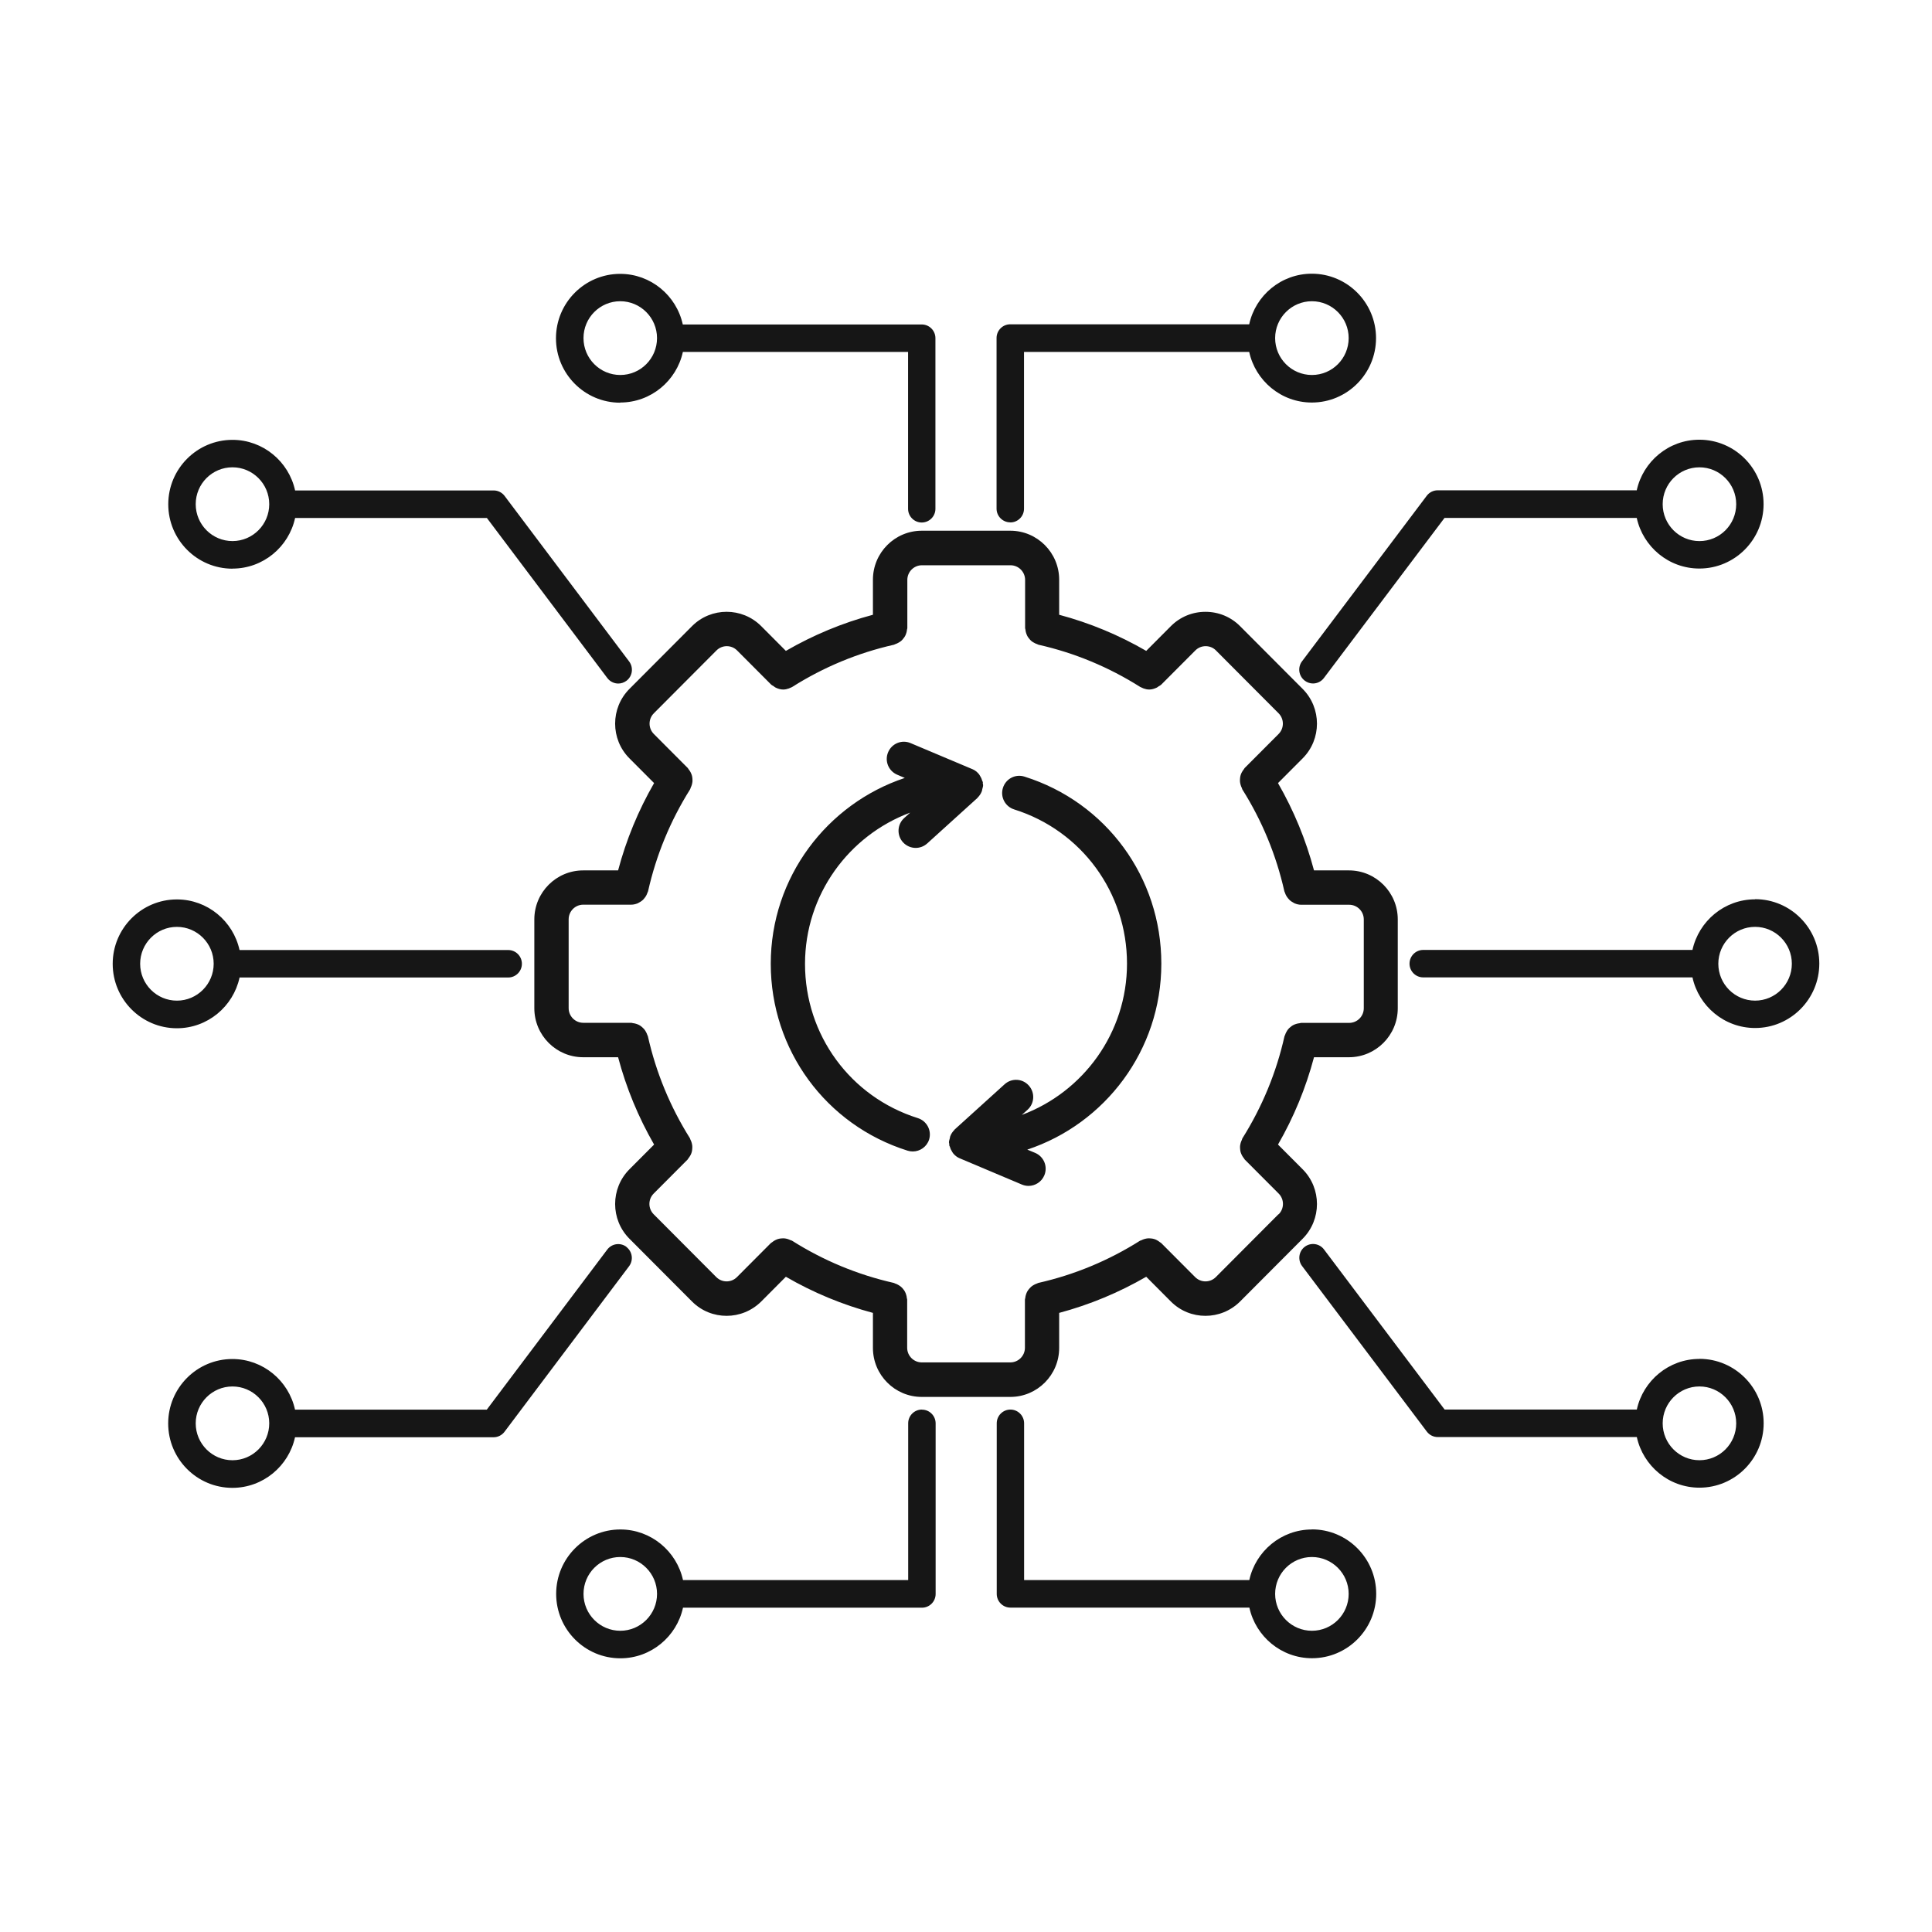 <svg width="120" height="120" viewBox="0 0 120 120" fill="none" xmlns="http://www.w3.org/2000/svg">
<path d="M83.784 65.667C85.458 65.667 86.818 64.302 86.818 62.623V57.106C86.818 55.427 85.458 54.062 83.784 54.062H81.615C81.11 52.158 80.359 50.344 79.379 48.639L80.912 47.101C82.095 45.914 82.095 43.979 80.912 42.791L77.022 38.89C76.449 38.315 75.688 38.001 74.874 38.001C74.061 38.001 73.3 38.315 72.726 38.89L71.194 40.428C69.499 39.444 67.685 38.691 65.787 38.184V36.008C65.787 34.329 64.427 32.964 62.753 32.964H57.253C55.579 32.964 54.219 34.329 54.219 36.008V38.184C52.321 38.691 50.512 39.444 48.812 40.428L47.28 38.89C46.096 37.703 44.167 37.703 42.984 38.89L39.094 42.791C37.911 43.979 37.911 45.914 39.094 47.101L40.627 48.639C39.647 50.338 38.896 52.158 38.391 54.062H36.222C34.548 54.062 33.188 55.427 33.188 57.106V62.623C33.188 64.302 34.548 65.667 36.222 65.667H38.391C38.896 67.571 39.647 69.386 40.627 71.091L39.094 72.628C37.911 73.816 37.911 75.751 39.094 76.938L42.984 80.84C43.578 81.436 44.355 81.729 45.132 81.729C45.909 81.729 46.685 81.43 47.28 80.84L48.812 79.302C50.507 80.285 52.321 81.038 54.219 81.546V83.721C54.219 85.4 55.579 86.765 57.253 86.765H62.753C64.427 86.765 65.787 85.4 65.787 83.721V81.546C67.685 81.038 69.494 80.285 71.194 79.302L72.726 80.84C73.321 81.436 74.097 81.729 74.874 81.729C75.651 81.729 76.428 81.43 77.022 80.84L80.912 76.938C82.095 75.751 82.095 73.816 80.912 72.628L79.379 71.091C80.359 69.391 81.11 67.571 81.615 65.667H83.784ZM79.405 75.421L75.516 79.323C75.161 79.678 74.588 79.678 74.233 79.323L72.127 77.21C72.106 77.189 72.075 77.179 72.049 77.158C71.991 77.111 71.934 77.074 71.871 77.037C71.814 77.006 71.752 76.975 71.689 76.959C71.626 76.938 71.559 76.928 71.491 76.922C71.423 76.917 71.355 76.912 71.288 76.917C71.22 76.922 71.157 76.938 71.095 76.954C71.027 76.975 70.959 76.996 70.897 77.032C70.865 77.048 70.834 77.048 70.808 77.064C68.863 78.293 66.742 79.176 64.495 79.684C64.463 79.689 64.437 79.715 64.411 79.72C64.343 79.741 64.281 79.773 64.213 79.809C64.156 79.841 64.098 79.877 64.051 79.919C63.999 79.966 63.958 80.013 63.911 80.066C63.869 80.118 63.832 80.17 63.796 80.233C63.765 80.29 63.744 80.353 63.723 80.416C63.702 80.484 63.686 80.552 63.681 80.625C63.676 80.656 63.66 80.683 63.66 80.719V83.711C63.66 84.213 63.254 84.621 62.753 84.621H57.253C56.752 84.621 56.346 84.213 56.346 83.711V80.719C56.346 80.688 56.33 80.656 56.325 80.625C56.32 80.552 56.304 80.484 56.283 80.416C56.263 80.353 56.242 80.29 56.21 80.233C56.179 80.17 56.143 80.118 56.096 80.066C56.054 80.013 56.012 79.961 55.955 79.919C55.903 79.877 55.851 79.841 55.793 79.809C55.731 79.773 55.668 79.741 55.595 79.72C55.564 79.71 55.543 79.689 55.512 79.684C53.265 79.176 51.143 78.293 49.198 77.064C49.172 77.048 49.141 77.043 49.11 77.032C49.042 77.001 48.979 76.975 48.911 76.954C48.844 76.938 48.786 76.922 48.719 76.917C48.651 76.912 48.583 76.917 48.515 76.922C48.447 76.928 48.385 76.938 48.317 76.959C48.255 76.98 48.197 77.006 48.135 77.037C48.072 77.074 48.01 77.111 47.957 77.158C47.931 77.179 47.9 77.189 47.879 77.21L45.773 79.323C45.419 79.678 44.845 79.678 44.49 79.323L40.601 75.421C40.247 75.066 40.247 74.49 40.601 74.135L42.708 72.022C42.728 72.001 42.739 71.969 42.76 71.943C42.806 71.886 42.843 71.828 42.88 71.766C42.911 71.708 42.942 71.645 42.958 71.582C42.979 71.514 42.989 71.452 42.994 71.384C42.999 71.316 43.005 71.248 42.999 71.18C42.994 71.112 42.979 71.049 42.963 70.986C42.942 70.918 42.921 70.85 42.885 70.788C42.869 70.756 42.869 70.725 42.853 70.699C41.628 68.748 40.747 66.619 40.242 64.365C40.236 64.334 40.21 64.308 40.205 64.281C40.184 64.213 40.153 64.145 40.116 64.083C40.085 64.025 40.049 63.968 40.007 63.921C39.96 63.868 39.913 63.826 39.861 63.779C39.809 63.737 39.757 63.696 39.694 63.664C39.637 63.633 39.574 63.612 39.512 63.591C39.444 63.57 39.376 63.554 39.303 63.549C39.272 63.544 39.246 63.528 39.209 63.528H36.227C35.727 63.528 35.32 63.12 35.32 62.618V57.101C35.32 56.599 35.727 56.191 36.227 56.191H39.209C39.345 56.191 39.47 56.159 39.595 56.112C39.637 56.096 39.668 56.07 39.71 56.05C39.783 56.008 39.856 55.966 39.918 55.908C39.955 55.877 39.986 55.835 40.017 55.798C40.069 55.741 40.111 55.678 40.148 55.605C40.174 55.558 40.189 55.511 40.21 55.459C40.221 55.422 40.242 55.396 40.252 55.359C40.758 53.105 41.639 50.976 42.864 49.026C42.88 48.999 42.885 48.968 42.895 48.937C42.926 48.869 42.953 48.806 42.973 48.738C42.989 48.67 43.005 48.607 43.01 48.544C43.015 48.476 43.01 48.408 43.005 48.34C42.999 48.273 42.989 48.21 42.968 48.142C42.947 48.079 42.921 48.021 42.89 47.959C42.853 47.896 42.817 47.833 42.77 47.781C42.749 47.755 42.739 47.723 42.718 47.702L40.612 45.59C40.257 45.234 40.257 44.659 40.612 44.303L44.501 40.401C44.855 40.046 45.429 40.046 45.783 40.401L47.89 42.514C47.942 42.566 48.004 42.587 48.062 42.629C48.103 42.661 48.14 42.692 48.187 42.713C48.333 42.781 48.484 42.828 48.646 42.828C48.766 42.828 48.885 42.802 49 42.76C49.031 42.75 49.063 42.734 49.094 42.718C49.13 42.703 49.172 42.692 49.209 42.666C51.153 41.437 53.275 40.553 55.522 40.046C55.553 40.041 55.58 40.014 55.606 40.009C55.673 39.988 55.741 39.957 55.804 39.92C55.861 39.889 55.918 39.852 55.971 39.81C56.023 39.769 56.064 39.716 56.106 39.664C56.148 39.612 56.19 39.559 56.221 39.497C56.252 39.439 56.273 39.376 56.294 39.313C56.315 39.245 56.33 39.178 56.335 39.104C56.341 39.073 56.356 39.047 56.356 39.01V36.019C56.356 35.517 56.763 35.109 57.263 35.109H62.764C63.264 35.109 63.671 35.517 63.671 36.019V39.01C63.671 39.042 63.686 39.073 63.692 39.104C63.697 39.178 63.712 39.245 63.733 39.313C63.754 39.376 63.775 39.439 63.806 39.497C63.838 39.559 63.874 39.612 63.921 39.664C63.963 39.716 64.004 39.769 64.056 39.81C64.109 39.852 64.161 39.889 64.223 39.92C64.286 39.957 64.349 39.988 64.421 40.009C64.453 40.02 64.474 40.041 64.505 40.046C66.752 40.553 68.874 41.437 70.818 42.666C70.855 42.687 70.897 42.697 70.933 42.718C70.964 42.734 70.996 42.75 71.027 42.76C71.142 42.802 71.261 42.828 71.381 42.828C71.538 42.828 71.694 42.781 71.84 42.713C71.887 42.692 71.924 42.661 71.965 42.629C72.023 42.593 72.085 42.566 72.137 42.514L74.244 40.401C74.416 40.229 74.64 40.135 74.885 40.135C75.13 40.135 75.359 40.229 75.526 40.401L79.415 44.303C79.77 44.659 79.77 45.234 79.415 45.59L77.309 47.702C77.288 47.723 77.278 47.755 77.257 47.781C77.21 47.838 77.174 47.896 77.137 47.959C77.106 48.021 77.075 48.079 77.059 48.142C77.038 48.205 77.028 48.273 77.022 48.34C77.017 48.408 77.012 48.476 77.017 48.544C77.022 48.612 77.038 48.675 77.054 48.738C77.075 48.806 77.095 48.874 77.132 48.942C77.147 48.968 77.147 49.005 77.163 49.031C78.388 50.976 79.269 53.11 79.775 55.364C79.785 55.401 79.806 55.427 79.817 55.464C79.832 55.516 79.853 55.563 79.879 55.61C79.916 55.683 79.957 55.746 80.01 55.804C80.041 55.84 80.072 55.877 80.109 55.913C80.171 55.971 80.244 56.013 80.317 56.055C80.354 56.076 80.39 56.102 80.432 56.117C80.552 56.164 80.682 56.196 80.818 56.196H83.8C84.3 56.196 84.707 56.604 84.707 57.106V62.623C84.707 63.126 84.3 63.533 83.8 63.533H80.818C80.787 63.533 80.755 63.549 80.724 63.554C80.651 63.56 80.583 63.575 80.51 63.596C80.448 63.617 80.385 63.638 80.328 63.669C80.265 63.701 80.213 63.737 80.161 63.785C80.109 63.826 80.057 63.868 80.015 63.921C79.973 63.973 79.937 64.025 79.905 64.088C79.869 64.151 79.838 64.213 79.817 64.287C79.806 64.318 79.785 64.339 79.78 64.37C79.275 66.624 78.393 68.753 77.168 70.704C77.153 70.73 77.147 70.761 77.137 70.793C77.106 70.861 77.08 70.924 77.059 70.992C77.043 71.059 77.028 71.122 77.022 71.185C77.017 71.253 77.022 71.316 77.028 71.384C77.033 71.452 77.043 71.52 77.064 71.582C77.085 71.645 77.111 71.703 77.142 71.766C77.179 71.828 77.215 71.891 77.262 71.943C77.283 71.969 77.293 72.001 77.314 72.022L79.421 74.135C79.775 74.49 79.775 75.066 79.421 75.421H79.405ZM81.042 42.279C81.193 42.394 81.376 42.452 81.553 42.452C81.808 42.452 82.064 42.336 82.231 42.111L89.722 32.169H101.661C102.052 33.963 103.647 35.313 105.55 35.313C107.75 35.313 109.539 33.519 109.539 31.312C109.539 29.105 107.75 27.311 105.55 27.311C103.647 27.311 102.052 28.66 101.661 30.454H89.295C89.029 30.454 88.779 30.579 88.617 30.794L80.87 41.076C80.588 41.453 80.661 41.986 81.037 42.274L81.042 42.279ZM105.555 29.026C106.812 29.026 107.839 30.051 107.839 31.317C107.839 32.583 106.817 33.608 105.555 33.608C104.299 33.608 103.272 32.583 103.272 31.317C103.272 30.051 104.294 29.026 105.555 29.026ZM72.132 59.862C72.132 65.238 68.634 69.804 63.806 71.404L64.296 71.608C64.838 71.838 65.094 72.461 64.864 73.005C64.692 73.413 64.296 73.658 63.884 73.658C63.749 73.658 63.608 73.632 63.472 73.575L59.594 71.938C59.443 71.875 59.317 71.77 59.213 71.65C59.182 71.613 59.161 71.572 59.135 71.53C59.072 71.436 59.025 71.331 58.994 71.216C58.984 71.185 58.963 71.164 58.958 71.132C58.953 71.106 58.968 71.085 58.963 71.059C58.958 71.022 58.942 70.991 58.942 70.954C58.942 70.865 58.973 70.787 58.994 70.703C59.005 70.662 59.005 70.62 59.02 70.578C59.078 70.426 59.166 70.29 59.281 70.18C59.286 70.175 59.286 70.165 59.291 70.159L62.398 67.346C62.836 66.948 63.509 66.985 63.9 67.424C64.296 67.864 64.26 68.538 63.822 68.93L63.467 69.249C67.273 67.832 70 64.161 70 59.851C70 55.442 67.184 51.593 62.993 50.275C62.43 50.097 62.117 49.501 62.294 48.936C62.471 48.371 63.066 48.058 63.629 48.236C68.712 49.831 72.132 54.501 72.132 59.846L72.132 59.862ZM57.711 70.771C57.57 71.226 57.148 71.519 56.695 71.519C56.59 71.519 56.481 71.504 56.377 71.472C51.294 69.877 47.873 65.207 47.873 59.862C47.873 54.485 51.372 49.925 56.199 48.319L55.73 48.12C55.188 47.89 54.932 47.268 55.162 46.724C55.391 46.18 56.012 45.924 56.554 46.154L60.412 47.78C60.563 47.843 60.688 47.948 60.792 48.068C60.824 48.105 60.844 48.146 60.871 48.188C60.933 48.282 60.98 48.387 61.011 48.502C61.022 48.533 61.043 48.554 61.048 48.586C61.053 48.612 61.037 48.633 61.043 48.659C61.048 48.696 61.063 48.727 61.063 48.764C61.063 48.852 61.032 48.931 61.011 49.015C61.001 49.056 61.001 49.098 60.985 49.14C60.928 49.292 60.839 49.428 60.725 49.538C60.719 49.543 60.719 49.553 60.714 49.559L57.591 52.388C57.388 52.571 57.133 52.665 56.877 52.665C56.585 52.665 56.298 52.545 56.085 52.315C55.688 51.875 55.725 51.201 56.163 50.809L56.533 50.474C52.727 51.891 50.001 55.562 50.001 59.872C50.001 64.281 52.816 68.13 57.008 69.448C57.571 69.626 57.883 70.222 57.706 70.787L57.711 70.771ZM38.911 77.445C38.536 77.162 38.004 77.236 37.718 77.612L30.236 87.554H18.324C17.933 85.761 16.337 84.411 14.434 84.411C12.234 84.411 10.446 86.205 10.446 88.412C10.446 90.619 12.234 92.413 14.434 92.413C16.337 92.413 17.933 91.064 18.324 89.27H30.659C30.924 89.27 31.175 89.144 31.336 88.93L39.073 78.648C39.355 78.271 39.282 77.738 38.906 77.45L38.911 77.445ZM14.44 90.698C13.183 90.698 12.156 89.672 12.156 88.407C12.156 87.146 13.178 86.116 14.44 86.116C15.696 86.116 16.723 87.141 16.723 88.407C16.723 89.667 15.701 90.698 14.44 90.698ZM14.878 60.714H31.566C32.035 60.714 32.416 60.332 32.416 59.861C32.416 59.39 32.035 59.008 31.566 59.008H14.878C14.486 57.215 12.891 55.865 10.988 55.865C8.788 55.865 7 57.659 7 59.866C7 62.073 8.788 63.867 10.988 63.867C12.891 63.867 14.486 62.518 14.878 60.724V60.714ZM8.705 59.861C8.705 58.601 9.727 57.57 10.988 57.57C12.245 57.57 13.272 58.595 13.272 59.861C13.272 61.121 12.25 62.152 10.988 62.152C9.732 62.152 8.705 61.127 8.705 59.861ZM14.44 35.317C16.343 35.317 17.938 33.968 18.329 32.174H30.242L37.723 42.116C37.89 42.335 38.145 42.456 38.401 42.456C38.578 42.456 38.76 42.398 38.912 42.283C39.287 42.001 39.36 41.462 39.078 41.086L31.342 30.803C31.18 30.589 30.93 30.463 30.664 30.463H18.329C17.938 28.67 16.343 27.32 14.44 27.32C12.24 27.32 10.451 29.114 10.451 31.321C10.451 33.528 12.239 35.322 14.44 35.322L14.44 35.317ZM14.44 29.025C15.696 29.025 16.723 30.05 16.723 31.316C16.723 32.576 15.701 33.607 14.44 33.607C13.183 33.607 12.156 32.581 12.156 31.316C12.156 30.05 13.178 29.025 14.44 29.025ZM105.555 84.405C103.652 84.405 102.057 85.754 101.666 87.548H89.727L82.236 77.606C81.954 77.23 81.417 77.156 81.042 77.439C80.666 77.721 80.593 78.26 80.875 78.636L88.622 88.918C88.784 89.133 89.034 89.258 89.3 89.258H101.666C102.057 91.052 103.652 92.402 105.555 92.402C107.755 92.402 109.544 90.608 109.544 88.401C109.544 86.194 107.755 84.4 105.555 84.4L105.555 84.405ZM105.555 90.697C104.299 90.697 103.272 89.671 103.272 88.406C103.272 87.145 104.294 86.115 105.555 86.115C106.812 86.115 107.839 87.14 107.839 88.406C107.839 89.671 106.817 90.697 105.555 90.697ZM109.012 55.859C107.109 55.859 105.514 57.209 105.122 59.002H88.398C87.929 59.002 87.548 59.384 87.548 59.855C87.548 60.326 87.929 60.707 88.398 60.707H105.122C105.513 62.501 107.109 63.851 109.012 63.851C111.212 63.851 113 62.057 113 59.85C113 57.643 111.212 55.849 109.012 55.849V55.859ZM109.012 62.151C107.755 62.151 106.728 61.126 106.728 59.86C106.728 58.6 107.75 57.569 109.012 57.569C110.268 57.569 111.295 58.594 111.295 59.86C111.295 61.12 110.273 62.151 109.012 62.151ZM62.753 32.449C63.222 32.449 63.603 32.068 63.603 31.597V21.859H77.59C77.981 23.652 79.576 25.002 81.479 25.002C83.679 25.002 85.468 23.208 85.468 21.001C85.468 18.794 83.679 17 81.479 17C79.576 17 77.981 18.349 77.59 20.143H62.748C62.278 20.143 61.898 20.525 61.898 20.996V31.592C61.898 32.062 62.278 32.444 62.748 32.444L62.753 32.449ZM81.485 18.71C82.741 18.71 83.768 19.735 83.768 21C83.768 22.266 82.746 23.291 81.485 23.291C80.228 23.291 79.201 22.266 79.201 21C79.201 19.74 80.223 18.71 81.485 18.71ZM38.526 25.001C40.428 25.001 42.024 23.652 42.415 21.858H56.402V31.602C56.402 32.072 56.782 32.454 57.252 32.454C57.721 32.454 58.101 32.072 58.101 31.602V21.006C58.101 20.535 57.721 20.153 57.252 20.153H42.409C42.018 18.359 40.423 17.01 38.52 17.01C36.32 17.01 34.532 18.804 34.532 21.011C34.532 23.218 36.32 25.012 38.52 25.012L38.526 25.001ZM38.526 18.71C39.782 18.71 40.809 19.735 40.809 21C40.809 22.266 39.787 23.291 38.526 23.291C37.269 23.291 36.242 22.266 36.242 21C36.242 19.735 37.264 18.71 38.526 18.71ZM81.485 94.999C79.582 94.999 77.987 96.348 77.596 98.142H63.609V88.404C63.609 87.933 63.228 87.551 62.759 87.551C62.29 87.551 61.909 87.933 61.909 88.404V99C61.909 99.47 62.29 99.852 62.759 99.852H77.601C77.992 101.646 79.588 102.995 81.491 102.995C83.691 102.995 85.479 101.202 85.479 98.995C85.479 96.787 83.691 94.993 81.491 94.993L81.485 94.999ZM81.485 101.29C80.228 101.29 79.201 100.265 79.201 99C79.201 97.734 80.223 96.709 81.485 96.709C82.741 96.709 83.768 97.734 83.768 99C83.768 100.265 82.746 101.29 81.485 101.29ZM57.258 87.551C56.789 87.551 56.409 87.933 56.409 88.403V98.141H42.422C42.031 96.348 40.435 94.998 38.532 94.998C36.333 94.998 34.544 96.792 34.544 98.999C34.544 101.206 36.332 103 38.532 103C40.435 103 42.031 101.651 42.422 99.857H57.264C57.733 99.857 58.114 99.475 58.114 99.004V88.408C58.114 87.938 57.733 87.556 57.264 87.556L57.258 87.551ZM38.527 101.29C37.27 101.29 36.243 100.265 36.243 99C36.243 97.734 37.265 96.709 38.527 96.709C39.783 96.709 40.81 97.734 40.81 99C40.81 100.26 39.788 101.29 38.527 101.29Z" fill="#161616"/>
</svg>
